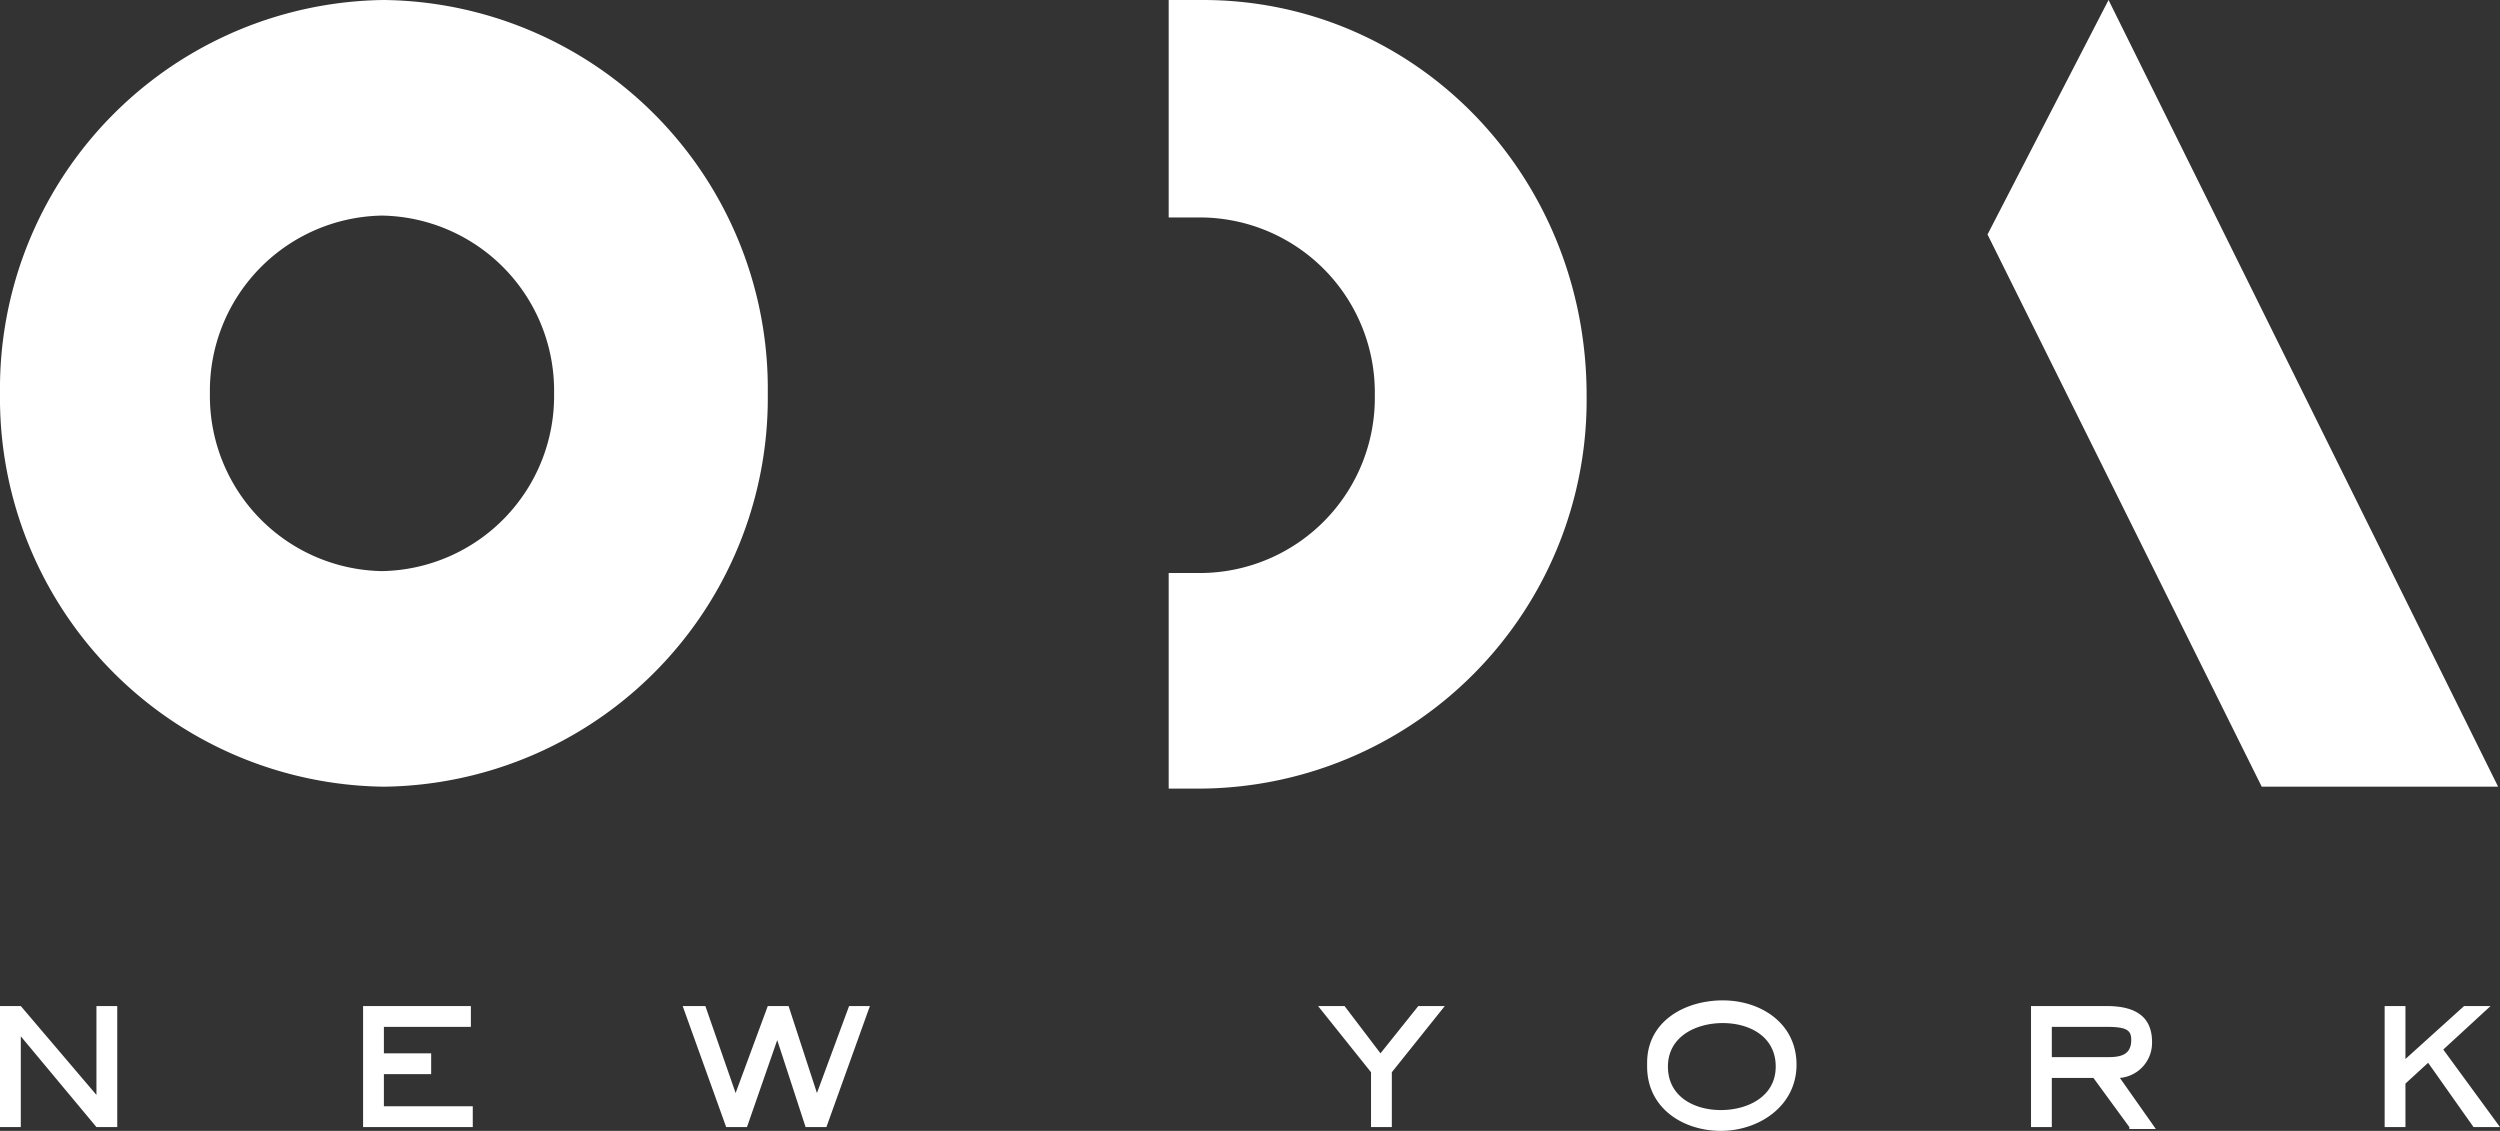 <svg viewBox="0 0 132.2 59.8" xmlns="http://www.w3.org/2000/svg"><rect x="0" y="0" width="132.2" height="59.8" fill="#333333" stroke="none"/><g fill="#fff"><path d="M119.6 41.6h12.5L111.5 0l-6.4 12.4zM63.6 0h-1.8v11.5h1.8a9.26 9.26 0 0 1 9.1 9.4 9.26 9.26 0 0 1-9.1 9.4h-1.8v11.4h1.8a20.55 20.55 0 0 0 20.3-20.8C83.9 9.3 74.9 0 63.6 0M20.3 0A20.55 20.55 0 0 0 0 20.8a20.55 20.55 0 0 0 20.3 20.8 20.55 20.55 0 0 0 20.3-20.8A20.55 20.55 0 0 0 20.3 0m-.1 30.2a9.26 9.26 0 0 1-9.1-9.4 9.26 9.26 0 0 1 9.1-9.4 9.26 9.26 0 0 1 9.1 9.4 9.26 9.26 0 0 1-9.1 9.4M5.1 59.6l-4-4.8v4.8H0v-6.4h1.1l4 4.7v-4.7h1.1v6.4zm14.1 0v-6.4h5.7v1.1h-4.6v1.4h2.5v1.1h-2.5v1.7H25v1.1zm24.5 0h-1.1L41.1 55l-1.6 4.6h-1.1l-2.3-6.4h1.2l1.6 4.6 1.7-4.6h1.1l1.5 4.6 1.7-4.6H46zm29.9-2.9v2.9h-1.1v-2.9l-2.8-3.5h1.4l1.9 2.5 2-2.5h1.4zM91 59.8c-2 0-3.9-1.2-3.9-3.4v-.2c0-2.2 2-3.3 4-3.3s3.9 1.2 3.9 3.4-2 3.5-4 3.5m.1-5.7c-1.4 0-2.9.7-2.9 2.3s1.4 2.3 2.8 2.3 2.9-.7 2.9-2.3-1.4-2.3-2.8-2.3m21.5 5.5l-1.9-2.6h-2.2v2.6h-1.1v-6.4h4c1.3 0 2.4.4 2.4 1.9a1.86 1.86 0 0 1-1.7 1.9l1.9 2.7h-1.4zm-1.2-5.3h-2.9v1.6h3c.6 0 1.2-.1 1.2-.9 0-.5-.2-.7-1.3-.7m19.4 5.3l-2.4-3.4-1.2 1.1v2.3h-1.1v-6.4h1.1V56l3.1-2.8h1.4l-2.5 2.3 3 4.1z"/></g></svg>